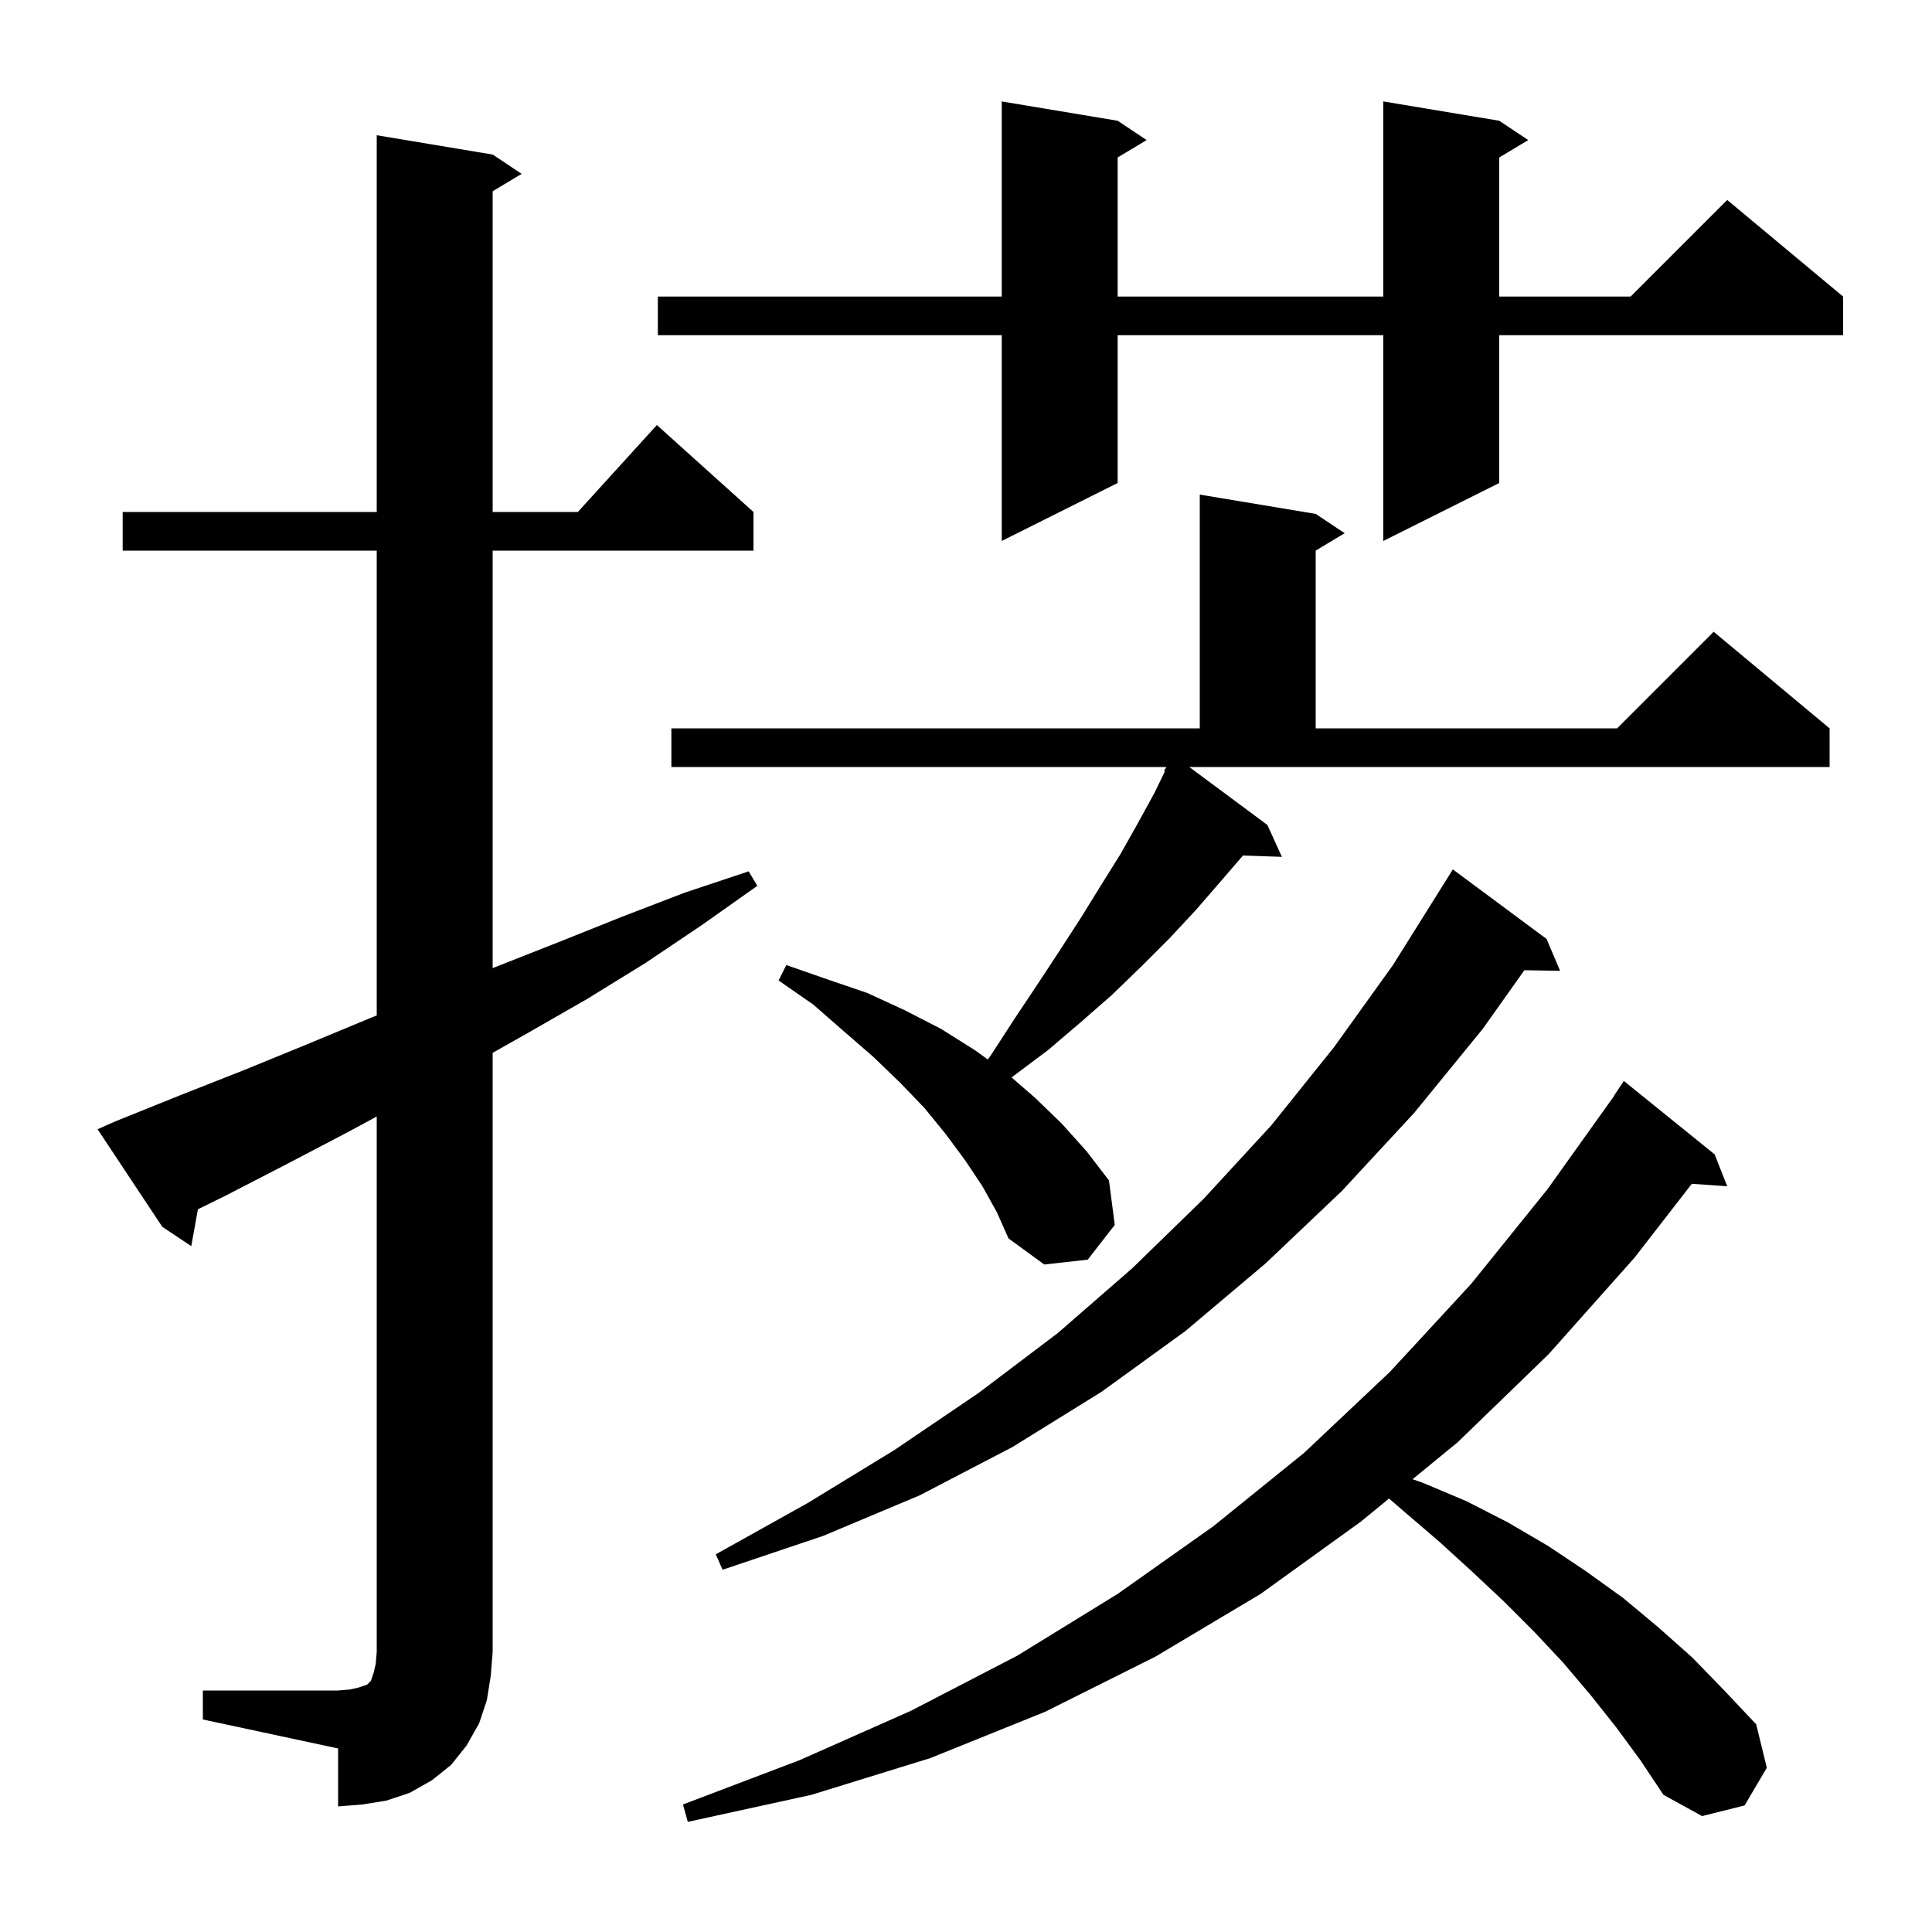 <svg xmlns="http://www.w3.org/2000/svg" xmlns:xlink="http://www.w3.org/1999/xlink" version="1.1" baseProfile="full" viewBox="0 0 200 200" width="200" height="200"><g fill="currentColor"><path d="M 167.3 178.8 L 164.6 175.4 L 161.8 172.1 L 158.8 168.9 L 155.7 165.8 L 152.4 162.7 L 149.0 159.6 L 145.5 156.6 L 143.792 155.129 L 140.9 157.5 L 130.5 165.0 L 119.6 171.5 L 108.2 177.2 L 96.3 182.0 L 84.0 185.8 L 71.2 188.6 L 70.7 186.8 L 82.8 182.2 L 94.3 177.1 L 105.3 171.4 L 115.7 165.0 L 125.6 158.0 L 135.0 150.4 L 143.9 142.0 L 152.3 132.9 L 160.2 123.1 L 167.12 113.412 L 167.1 113.4 L 168.1 111.9 L 177.5 119.5 L 178.8 122.8 L 175.136 122.547 L 169.2 130.2 L 160.3 140.2 L 150.9 149.3 L 146.231 153.128 L 147.3 153.5 L 151.8 155.4 L 156.1 157.6 L 160.2 160.0 L 164.1 162.6 L 168.0 165.4 L 171.6 168.4 L 175.2 171.6 L 178.5 175.0 L 181.8 178.5 L 182.9 183.0 L 180.6 186.9 L 176.2 188.0 L 172.2 185.8 L 169.8 182.2 Z M 21.0 175.0 L 35.0 175.0 L 36.2 174.9 L 37.1 174.7 L 38.0 174.4 L 38.4 174.0 L 38.7 173.1 L 38.9 172.2 L 39.0 171.0 L 39.0 115.581 L 36.0 117.2 L 29.7 120.5 L 23.3 123.8 L 20.489 125.184 L 19.8 129.0 L 16.8 127.0 L 10.1 116.9 L 11.9 116.1 L 18.6 113.4 L 25.2 110.8 L 31.8 108.1 L 38.3 105.4 L 39.0 105.12 L 39.0 57.0 L 12.7 57.0 L 12.7 53.0 L 39.0 53.0 L 39.0 14.0 L 51.0 16.0 L 54.0 18.0 L 51.0 19.8 L 51.0 53.0 L 59.818 53.0 L 68.0 44.0 L 78.0 53.0 L 78.0 57.0 L 51.0 57.0 L 51.0 100.225 L 51.3 100.1 L 57.9 97.5 L 64.4 94.9 L 70.9 92.4 L 77.5 90.2 L 78.4 91.7 L 72.6 95.8 L 66.8 99.7 L 60.8 103.4 L 54.7 106.9 L 51.0 108.989 L 51.0 171.0 L 50.8 173.5 L 50.4 176.0 L 49.6 178.4 L 48.3 180.7 L 46.7 182.7 L 44.7 184.3 L 42.4 185.6 L 40.0 186.4 L 37.5 186.8 L 35.0 187.0 L 35.0 181.0 L 21.0 178.0 Z M 160.1 97.2 L 161.5 100.5 L 157.803 100.436 L 153.5 106.5 L 146.4 115.2 L 138.9 123.3 L 131.0 130.8 L 122.7 137.8 L 114.0 144.1 L 104.8 149.8 L 95.2 154.8 L 85.2 159.0 L 74.8 162.5 L 74.1 160.9 L 83.6 155.6 L 92.6 150.1 L 101.3 144.2 L 109.5 138.0 L 117.2 131.3 L 124.6 124.1 L 131.6 116.5 L 138.1 108.4 L 144.2 99.9 L 149.9 90.8 L 150.4 90.0 Z M 131.2 85.4 L 132.7 88.7 L 128.673 88.563 L 126.4 91.2 L 123.8 94.2 L 121.1 97.1 L 118.2 100.0 L 115.1 103.0 L 111.9 105.8 L 108.5 108.7 L 104.9 111.4 L 104.722 111.539 L 107.1 113.6 L 109.9 116.3 L 112.5 119.2 L 114.8 122.2 L 115.4 126.8 L 112.6 130.4 L 108.1 130.9 L 104.4 128.2 L 103.2 125.5 L 101.7 122.8 L 99.9 120.1 L 97.9 117.4 L 95.7 114.7 L 93.2 112.1 L 90.4 109.4 L 87.4 106.8 L 84.2 104.0 L 80.6 101.5 L 81.4 99.9 L 85.7 101.4 L 89.8 102.8 L 93.7 104.6 L 97.4 106.5 L 100.9 108.7 L 102.26 109.678 L 102.6 109.2 L 105.0 105.5 L 107.4 101.9 L 109.7 98.4 L 111.9 95.0 L 114.0 91.6 L 116.0 88.4 L 117.8 85.2 L 119.5 82.1 L 120.59 79.847 L 120.5 79.8 L 120.75 79.4 L 69.5 79.4 L 69.5 75.4 L 124.2 75.4 L 124.2 51.2 L 136.2 53.2 L 139.2 55.2 L 136.2 57.0 L 136.2 75.4 L 167.4 75.4 L 177.4 65.4 L 189.4 75.4 L 189.4 79.4 L 123.117 79.4 Z M 155.2 12.5 L 158.2 14.5 L 155.2 16.3 L 155.2 30.7 L 168.8 30.7 L 178.8 20.7 L 190.8 30.7 L 190.8 34.7 L 155.2 34.7 L 155.2 50.0 L 143.2 56.0 L 143.2 34.7 L 115.7 34.7 L 115.7 50.0 L 103.7 56.0 L 103.7 34.7 L 68.1 34.7 L 68.1 30.7 L 103.7 30.7 L 103.7 10.5 L 115.7 12.5 L 118.7 14.5 L 115.7 16.3 L 115.7 30.7 L 143.2 30.7 L 143.2 10.5 Z "/></g></svg>